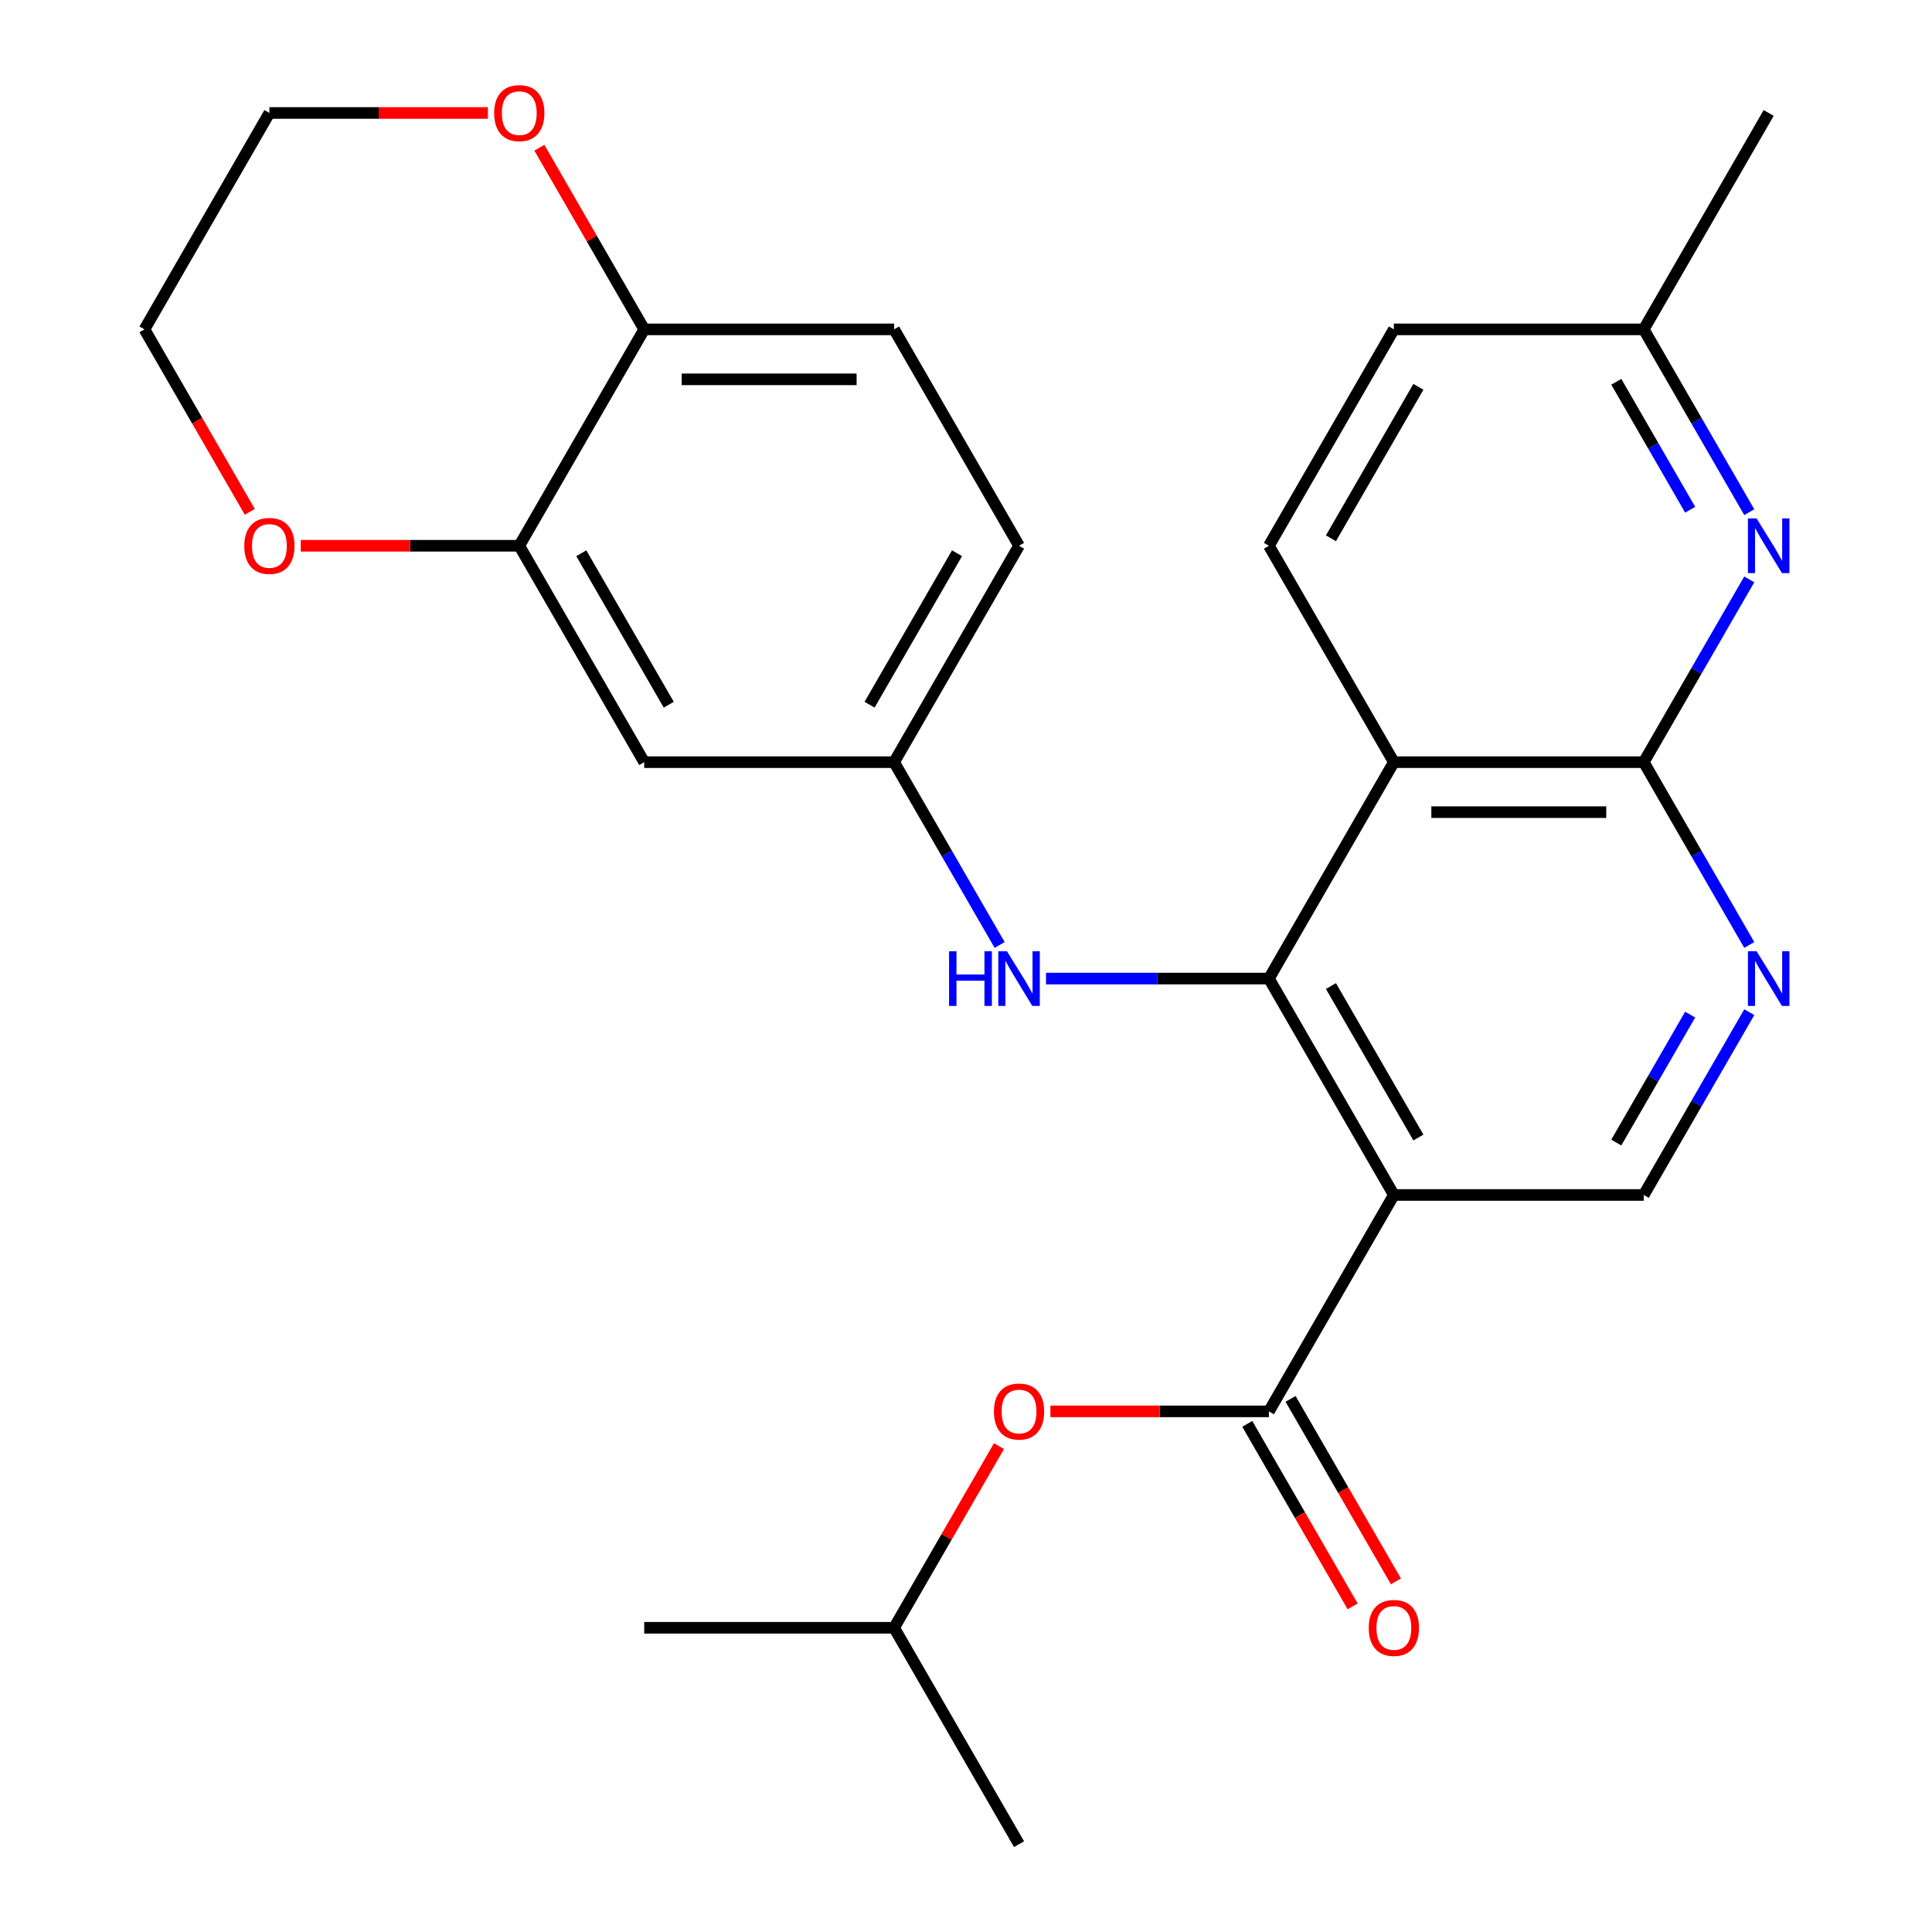 <?xml version='1.0' encoding='iso-8859-1'?>
<svg version='1.1' baseProfile='full'
              xmlns='http://www.w3.org/2000/svg'
                      xmlns:rdkit='http://www.rdkit.org/xml'
                      xmlns:xlink='http://www.w3.org/1999/xlink'
                  xml:space='preserve'
width='1000px' height='1000px' viewBox='0 0 1000 1000'>
<!-- END OF HEADER -->
<rect style='opacity:1.0;fill:#FFFFFF;stroke:none' width='1000' height='1000' x='0' y='0'> </rect>
<path class='bond-0' d='M 656.791,506.508 L 721.46,618.517' style='fill:none;fill-rule:evenodd;stroke:#000000;stroke-width:6px;stroke-linecap:butt;stroke-linejoin:miter;stroke-opacity:1' />
<path class='bond-0' d='M 688.893,510.375 L 734.161,588.782' style='fill:none;fill-rule:evenodd;stroke:#000000;stroke-width:6px;stroke-linecap:butt;stroke-linejoin:miter;stroke-opacity:1' />
<path class='bond-1' d='M 656.791,506.508 L 721.46,394.498' style='fill:none;fill-rule:evenodd;stroke:#000000;stroke-width:6px;stroke-linecap:butt;stroke-linejoin:miter;stroke-opacity:1' />
<path class='bond-7' d='M 656.791,506.508 L 599.109,506.508' style='fill:none;fill-rule:evenodd;stroke:#000000;stroke-width:6px;stroke-linecap:butt;stroke-linejoin:miter;stroke-opacity:1' />
<path class='bond-7' d='M 599.109,506.508 L 541.427,506.508' style='fill:none;fill-rule:evenodd;stroke:#0000FF;stroke-width:6px;stroke-linecap:butt;stroke-linejoin:miter;stroke-opacity:1' />
<path class='bond-3' d='M 721.46,618.517 L 656.791,730.527' style='fill:none;fill-rule:evenodd;stroke:#000000;stroke-width:6px;stroke-linecap:butt;stroke-linejoin:miter;stroke-opacity:1' />
<path class='bond-6' d='M 721.46,618.517 L 850.797,618.517' style='fill:none;fill-rule:evenodd;stroke:#000000;stroke-width:6px;stroke-linecap:butt;stroke-linejoin:miter;stroke-opacity:1' />
<path class='bond-2' d='M 721.46,394.498 L 850.797,394.498' style='fill:none;fill-rule:evenodd;stroke:#000000;stroke-width:6px;stroke-linecap:butt;stroke-linejoin:miter;stroke-opacity:1' />
<path class='bond-2' d='M 740.86,420.366 L 831.396,420.366' style='fill:none;fill-rule:evenodd;stroke:#000000;stroke-width:6px;stroke-linecap:butt;stroke-linejoin:miter;stroke-opacity:1' />
<path class='bond-9' d='M 721.46,394.498 L 656.791,282.489' style='fill:none;fill-rule:evenodd;stroke:#000000;stroke-width:6px;stroke-linecap:butt;stroke-linejoin:miter;stroke-opacity:1' />
<path class='bond-4' d='M 850.797,394.498 L 878.11,441.806' style='fill:none;fill-rule:evenodd;stroke:#000000;stroke-width:6px;stroke-linecap:butt;stroke-linejoin:miter;stroke-opacity:1' />
<path class='bond-4' d='M 878.11,441.806 L 905.423,489.114' style='fill:none;fill-rule:evenodd;stroke:#0000FF;stroke-width:6px;stroke-linecap:butt;stroke-linejoin:miter;stroke-opacity:1' />
<path class='bond-5' d='M 850.797,394.498 L 878.11,347.19' style='fill:none;fill-rule:evenodd;stroke:#000000;stroke-width:6px;stroke-linecap:butt;stroke-linejoin:miter;stroke-opacity:1' />
<path class='bond-5' d='M 878.11,347.19 L 905.423,299.882' style='fill:none;fill-rule:evenodd;stroke:#0000FF;stroke-width:6px;stroke-linecap:butt;stroke-linejoin:miter;stroke-opacity:1' />
<path class='bond-11' d='M 656.791,730.527 L 600.239,730.527' style='fill:none;fill-rule:evenodd;stroke:#000000;stroke-width:6px;stroke-linecap:butt;stroke-linejoin:miter;stroke-opacity:1' />
<path class='bond-11' d='M 600.239,730.527 L 543.687,730.527' style='fill:none;fill-rule:evenodd;stroke:#FF0000;stroke-width:6px;stroke-linecap:butt;stroke-linejoin:miter;stroke-opacity:1' />
<path class='bond-14' d='M 645.59,736.993 L 672.857,784.221' style='fill:none;fill-rule:evenodd;stroke:#000000;stroke-width:6px;stroke-linecap:butt;stroke-linejoin:miter;stroke-opacity:1' />
<path class='bond-14' d='M 672.857,784.221 L 700.124,831.449' style='fill:none;fill-rule:evenodd;stroke:#FF0000;stroke-width:6px;stroke-linecap:butt;stroke-linejoin:miter;stroke-opacity:1' />
<path class='bond-14' d='M 667.992,724.06 L 695.259,771.288' style='fill:none;fill-rule:evenodd;stroke:#000000;stroke-width:6px;stroke-linecap:butt;stroke-linejoin:miter;stroke-opacity:1' />
<path class='bond-14' d='M 695.259,771.288 L 722.526,818.516' style='fill:none;fill-rule:evenodd;stroke:#FF0000;stroke-width:6px;stroke-linecap:butt;stroke-linejoin:miter;stroke-opacity:1' />
<path class='bond-27' d='M 905.423,523.901 L 878.11,571.209' style='fill:none;fill-rule:evenodd;stroke:#0000FF;stroke-width:6px;stroke-linecap:butt;stroke-linejoin:miter;stroke-opacity:1' />
<path class='bond-27' d='M 878.11,571.209 L 850.797,618.517' style='fill:none;fill-rule:evenodd;stroke:#000000;stroke-width:6px;stroke-linecap:butt;stroke-linejoin:miter;stroke-opacity:1' />
<path class='bond-27' d='M 874.828,525.16 L 855.708,558.275' style='fill:none;fill-rule:evenodd;stroke:#0000FF;stroke-width:6px;stroke-linecap:butt;stroke-linejoin:miter;stroke-opacity:1' />
<path class='bond-27' d='M 855.708,558.275 L 836.589,591.391' style='fill:none;fill-rule:evenodd;stroke:#000000;stroke-width:6px;stroke-linecap:butt;stroke-linejoin:miter;stroke-opacity:1' />
<path class='bond-28' d='M 905.423,265.096 L 878.11,217.788' style='fill:none;fill-rule:evenodd;stroke:#0000FF;stroke-width:6px;stroke-linecap:butt;stroke-linejoin:miter;stroke-opacity:1' />
<path class='bond-28' d='M 878.11,217.788 L 850.797,170.48' style='fill:none;fill-rule:evenodd;stroke:#000000;stroke-width:6px;stroke-linecap:butt;stroke-linejoin:miter;stroke-opacity:1' />
<path class='bond-28' d='M 874.828,263.837 L 855.708,230.721' style='fill:none;fill-rule:evenodd;stroke:#0000FF;stroke-width:6px;stroke-linecap:butt;stroke-linejoin:miter;stroke-opacity:1' />
<path class='bond-28' d='M 855.708,230.721 L 836.589,197.606' style='fill:none;fill-rule:evenodd;stroke:#000000;stroke-width:6px;stroke-linecap:butt;stroke-linejoin:miter;stroke-opacity:1' />
<path class='bond-13' d='M 517.411,489.114 L 490.098,441.806' style='fill:none;fill-rule:evenodd;stroke:#0000FF;stroke-width:6px;stroke-linecap:butt;stroke-linejoin:miter;stroke-opacity:1' />
<path class='bond-13' d='M 490.098,441.806 L 462.785,394.498' style='fill:none;fill-rule:evenodd;stroke:#000000;stroke-width:6px;stroke-linecap:butt;stroke-linejoin:miter;stroke-opacity:1' />
<path class='bond-8' d='M 268.779,282.489 L 333.447,394.498' style='fill:none;fill-rule:evenodd;stroke:#000000;stroke-width:6px;stroke-linecap:butt;stroke-linejoin:miter;stroke-opacity:1' />
<path class='bond-8' d='M 300.881,286.357 L 346.149,364.763' style='fill:none;fill-rule:evenodd;stroke:#000000;stroke-width:6px;stroke-linecap:butt;stroke-linejoin:miter;stroke-opacity:1' />
<path class='bond-15' d='M 268.779,282.489 L 212.227,282.489' style='fill:none;fill-rule:evenodd;stroke:#000000;stroke-width:6px;stroke-linecap:butt;stroke-linejoin:miter;stroke-opacity:1' />
<path class='bond-15' d='M 212.227,282.489 L 155.675,282.489' style='fill:none;fill-rule:evenodd;stroke:#FF0000;stroke-width:6px;stroke-linecap:butt;stroke-linejoin:miter;stroke-opacity:1' />
<path class='bond-29' d='M 268.779,282.489 L 333.447,170.48' style='fill:none;fill-rule:evenodd;stroke:#000000;stroke-width:6px;stroke-linecap:butt;stroke-linejoin:miter;stroke-opacity:1' />
<path class='bond-19' d='M 656.791,282.489 L 721.46,170.48' style='fill:none;fill-rule:evenodd;stroke:#000000;stroke-width:6px;stroke-linecap:butt;stroke-linejoin:miter;stroke-opacity:1' />
<path class='bond-19' d='M 688.893,278.621 L 734.161,200.215' style='fill:none;fill-rule:evenodd;stroke:#000000;stroke-width:6px;stroke-linecap:butt;stroke-linejoin:miter;stroke-opacity:1' />
<path class='bond-10' d='M 333.447,394.498 L 462.785,394.498' style='fill:none;fill-rule:evenodd;stroke:#000000;stroke-width:6px;stroke-linecap:butt;stroke-linejoin:miter;stroke-opacity:1' />
<path class='bond-21' d='M 517.065,748.52 L 489.925,795.528' style='fill:none;fill-rule:evenodd;stroke:#FF0000;stroke-width:6px;stroke-linecap:butt;stroke-linejoin:miter;stroke-opacity:1' />
<path class='bond-21' d='M 489.925,795.528 L 462.785,842.536' style='fill:none;fill-rule:evenodd;stroke:#000000;stroke-width:6px;stroke-linecap:butt;stroke-linejoin:miter;stroke-opacity:1' />
<path class='bond-12' d='M 333.447,170.48 L 462.785,170.48' style='fill:none;fill-rule:evenodd;stroke:#000000;stroke-width:6px;stroke-linecap:butt;stroke-linejoin:miter;stroke-opacity:1' />
<path class='bond-12' d='M 352.848,196.347 L 443.384,196.347' style='fill:none;fill-rule:evenodd;stroke:#000000;stroke-width:6px;stroke-linecap:butt;stroke-linejoin:miter;stroke-opacity:1' />
<path class='bond-16' d='M 333.447,170.48 L 306.307,123.472' style='fill:none;fill-rule:evenodd;stroke:#000000;stroke-width:6px;stroke-linecap:butt;stroke-linejoin:miter;stroke-opacity:1' />
<path class='bond-16' d='M 306.307,123.472 L 279.167,76.463' style='fill:none;fill-rule:evenodd;stroke:#FF0000;stroke-width:6px;stroke-linecap:butt;stroke-linejoin:miter;stroke-opacity:1' />
<path class='bond-20' d='M 462.785,394.498 L 527.454,282.489' style='fill:none;fill-rule:evenodd;stroke:#000000;stroke-width:6px;stroke-linecap:butt;stroke-linejoin:miter;stroke-opacity:1' />
<path class='bond-20' d='M 450.083,364.763 L 495.351,286.357' style='fill:none;fill-rule:evenodd;stroke:#000000;stroke-width:6px;stroke-linecap:butt;stroke-linejoin:miter;stroke-opacity:1' />
<path class='bond-22' d='M 129.307,264.936 L 102.04,217.708' style='fill:none;fill-rule:evenodd;stroke:#FF0000;stroke-width:6px;stroke-linecap:butt;stroke-linejoin:miter;stroke-opacity:1' />
<path class='bond-22' d='M 102.04,217.708 L 74.773,170.48' style='fill:none;fill-rule:evenodd;stroke:#000000;stroke-width:6px;stroke-linecap:butt;stroke-linejoin:miter;stroke-opacity:1' />
<path class='bond-23' d='M 252.545,58.47 L 195.993,58.47' style='fill:none;fill-rule:evenodd;stroke:#FF0000;stroke-width:6px;stroke-linecap:butt;stroke-linejoin:miter;stroke-opacity:1' />
<path class='bond-23' d='M 195.993,58.47 L 139.441,58.47' style='fill:none;fill-rule:evenodd;stroke:#000000;stroke-width:6px;stroke-linecap:butt;stroke-linejoin:miter;stroke-opacity:1' />
<path class='bond-17' d='M 850.797,170.48 L 721.46,170.48' style='fill:none;fill-rule:evenodd;stroke:#000000;stroke-width:6px;stroke-linecap:butt;stroke-linejoin:miter;stroke-opacity:1' />
<path class='bond-24' d='M 850.797,170.48 L 915.466,58.47' style='fill:none;fill-rule:evenodd;stroke:#000000;stroke-width:6px;stroke-linecap:butt;stroke-linejoin:miter;stroke-opacity:1' />
<path class='bond-18' d='M 462.785,170.48 L 527.454,282.489' style='fill:none;fill-rule:evenodd;stroke:#000000;stroke-width:6px;stroke-linecap:butt;stroke-linejoin:miter;stroke-opacity:1' />
<path class='bond-25' d='M 462.785,842.536 L 333.447,842.536' style='fill:none;fill-rule:evenodd;stroke:#000000;stroke-width:6px;stroke-linecap:butt;stroke-linejoin:miter;stroke-opacity:1' />
<path class='bond-26' d='M 462.785,842.536 L 527.454,954.545' style='fill:none;fill-rule:evenodd;stroke:#000000;stroke-width:6px;stroke-linecap:butt;stroke-linejoin:miter;stroke-opacity:1' />
<path class='bond-30' d='M 74.773,170.48 L 139.441,58.47' style='fill:none;fill-rule:evenodd;stroke:#000000;stroke-width:6px;stroke-linecap:butt;stroke-linejoin:miter;stroke-opacity:1' />
<path  class='atom-5' d='M 909.206 492.348
L 918.486 507.348
Q 919.406 508.828, 920.886 511.508
Q 922.366 514.188, 922.446 514.348
L 922.446 492.348
L 926.206 492.348
L 926.206 520.668
L 922.326 520.668
L 912.366 504.268
Q 911.206 502.348, 909.966 500.148
Q 908.766 497.948, 908.406 497.268
L 908.406 520.668
L 904.726 520.668
L 904.726 492.348
L 909.206 492.348
' fill='#0000FF'/>
<path  class='atom-6' d='M 909.206 268.329
L 918.486 283.329
Q 919.406 284.809, 920.886 287.489
Q 922.366 290.169, 922.446 290.329
L 922.446 268.329
L 926.206 268.329
L 926.206 296.649
L 922.326 296.649
L 912.366 280.249
Q 911.206 278.329, 909.966 276.129
Q 908.766 273.929, 908.406 273.249
L 908.406 296.649
L 904.726 296.649
L 904.726 268.329
L 909.206 268.329
' fill='#0000FF'/>
<path  class='atom-8' d='M 491.234 492.348
L 495.074 492.348
L 495.074 504.388
L 509.554 504.388
L 509.554 492.348
L 513.394 492.348
L 513.394 520.668
L 509.554 520.668
L 509.554 507.588
L 495.074 507.588
L 495.074 520.668
L 491.234 520.668
L 491.234 492.348
' fill='#0000FF'/>
<path  class='atom-8' d='M 521.194 492.348
L 530.474 507.348
Q 531.394 508.828, 532.874 511.508
Q 534.354 514.188, 534.434 514.348
L 534.434 492.348
L 538.194 492.348
L 538.194 520.668
L 534.314 520.668
L 524.354 504.268
Q 523.194 502.348, 521.954 500.148
Q 520.754 497.948, 520.394 497.268
L 520.394 520.668
L 516.714 520.668
L 516.714 492.348
L 521.194 492.348
' fill='#0000FF'/>
<path  class='atom-12' d='M 514.454 730.607
Q 514.454 723.807, 517.814 720.007
Q 521.174 716.207, 527.454 716.207
Q 533.734 716.207, 537.094 720.007
Q 540.454 723.807, 540.454 730.607
Q 540.454 737.487, 537.054 741.407
Q 533.654 745.287, 527.454 745.287
Q 521.214 745.287, 517.814 741.407
Q 514.454 737.527, 514.454 730.607
M 527.454 742.087
Q 531.774 742.087, 534.094 739.207
Q 536.454 736.287, 536.454 730.607
Q 536.454 725.047, 534.094 722.247
Q 531.774 719.407, 527.454 719.407
Q 523.134 719.407, 520.774 722.207
Q 518.454 725.007, 518.454 730.607
Q 518.454 736.327, 520.774 739.207
Q 523.134 742.087, 527.454 742.087
' fill='#FF0000'/>
<path  class='atom-15' d='M 708.46 842.616
Q 708.46 835.816, 711.82 832.016
Q 715.18 828.216, 721.46 828.216
Q 727.74 828.216, 731.1 832.016
Q 734.46 835.816, 734.46 842.616
Q 734.46 849.496, 731.06 853.416
Q 727.66 857.296, 721.46 857.296
Q 715.22 857.296, 711.82 853.416
Q 708.46 849.536, 708.46 842.616
M 721.46 854.096
Q 725.78 854.096, 728.1 851.216
Q 730.46 848.296, 730.46 842.616
Q 730.46 837.056, 728.1 834.256
Q 725.78 831.416, 721.46 831.416
Q 717.14 831.416, 714.78 834.216
Q 712.46 837.016, 712.46 842.616
Q 712.46 848.336, 714.78 851.216
Q 717.14 854.096, 721.46 854.096
' fill='#FF0000'/>
<path  class='atom-16' d='M 126.441 282.569
Q 126.441 275.769, 129.801 271.969
Q 133.161 268.169, 139.441 268.169
Q 145.721 268.169, 149.081 271.969
Q 152.441 275.769, 152.441 282.569
Q 152.441 289.449, 149.041 293.369
Q 145.641 297.249, 139.441 297.249
Q 133.201 297.249, 129.801 293.369
Q 126.441 289.489, 126.441 282.569
M 139.441 294.049
Q 143.761 294.049, 146.081 291.169
Q 148.441 288.249, 148.441 282.569
Q 148.441 277.009, 146.081 274.209
Q 143.761 271.369, 139.441 271.369
Q 135.121 271.369, 132.761 274.169
Q 130.441 276.969, 130.441 282.569
Q 130.441 288.289, 132.761 291.169
Q 135.121 294.049, 139.441 294.049
' fill='#FF0000'/>
<path  class='atom-17' d='M 255.779 58.55
Q 255.779 51.75, 259.139 47.95
Q 262.499 44.15, 268.779 44.15
Q 275.059 44.15, 278.419 47.95
Q 281.779 51.75, 281.779 58.55
Q 281.779 65.43, 278.379 69.35
Q 274.979 73.23, 268.779 73.23
Q 262.539 73.23, 259.139 69.35
Q 255.779 65.47, 255.779 58.55
M 268.779 70.03
Q 273.099 70.03, 275.419 67.15
Q 277.779 64.23, 277.779 58.55
Q 277.779 52.99, 275.419 50.19
Q 273.099 47.35, 268.779 47.35
Q 264.459 47.35, 262.099 50.15
Q 259.779 52.95, 259.779 58.55
Q 259.779 64.27, 262.099 67.15
Q 264.459 70.03, 268.779 70.03
' fill='#FF0000'/>
</svg>
